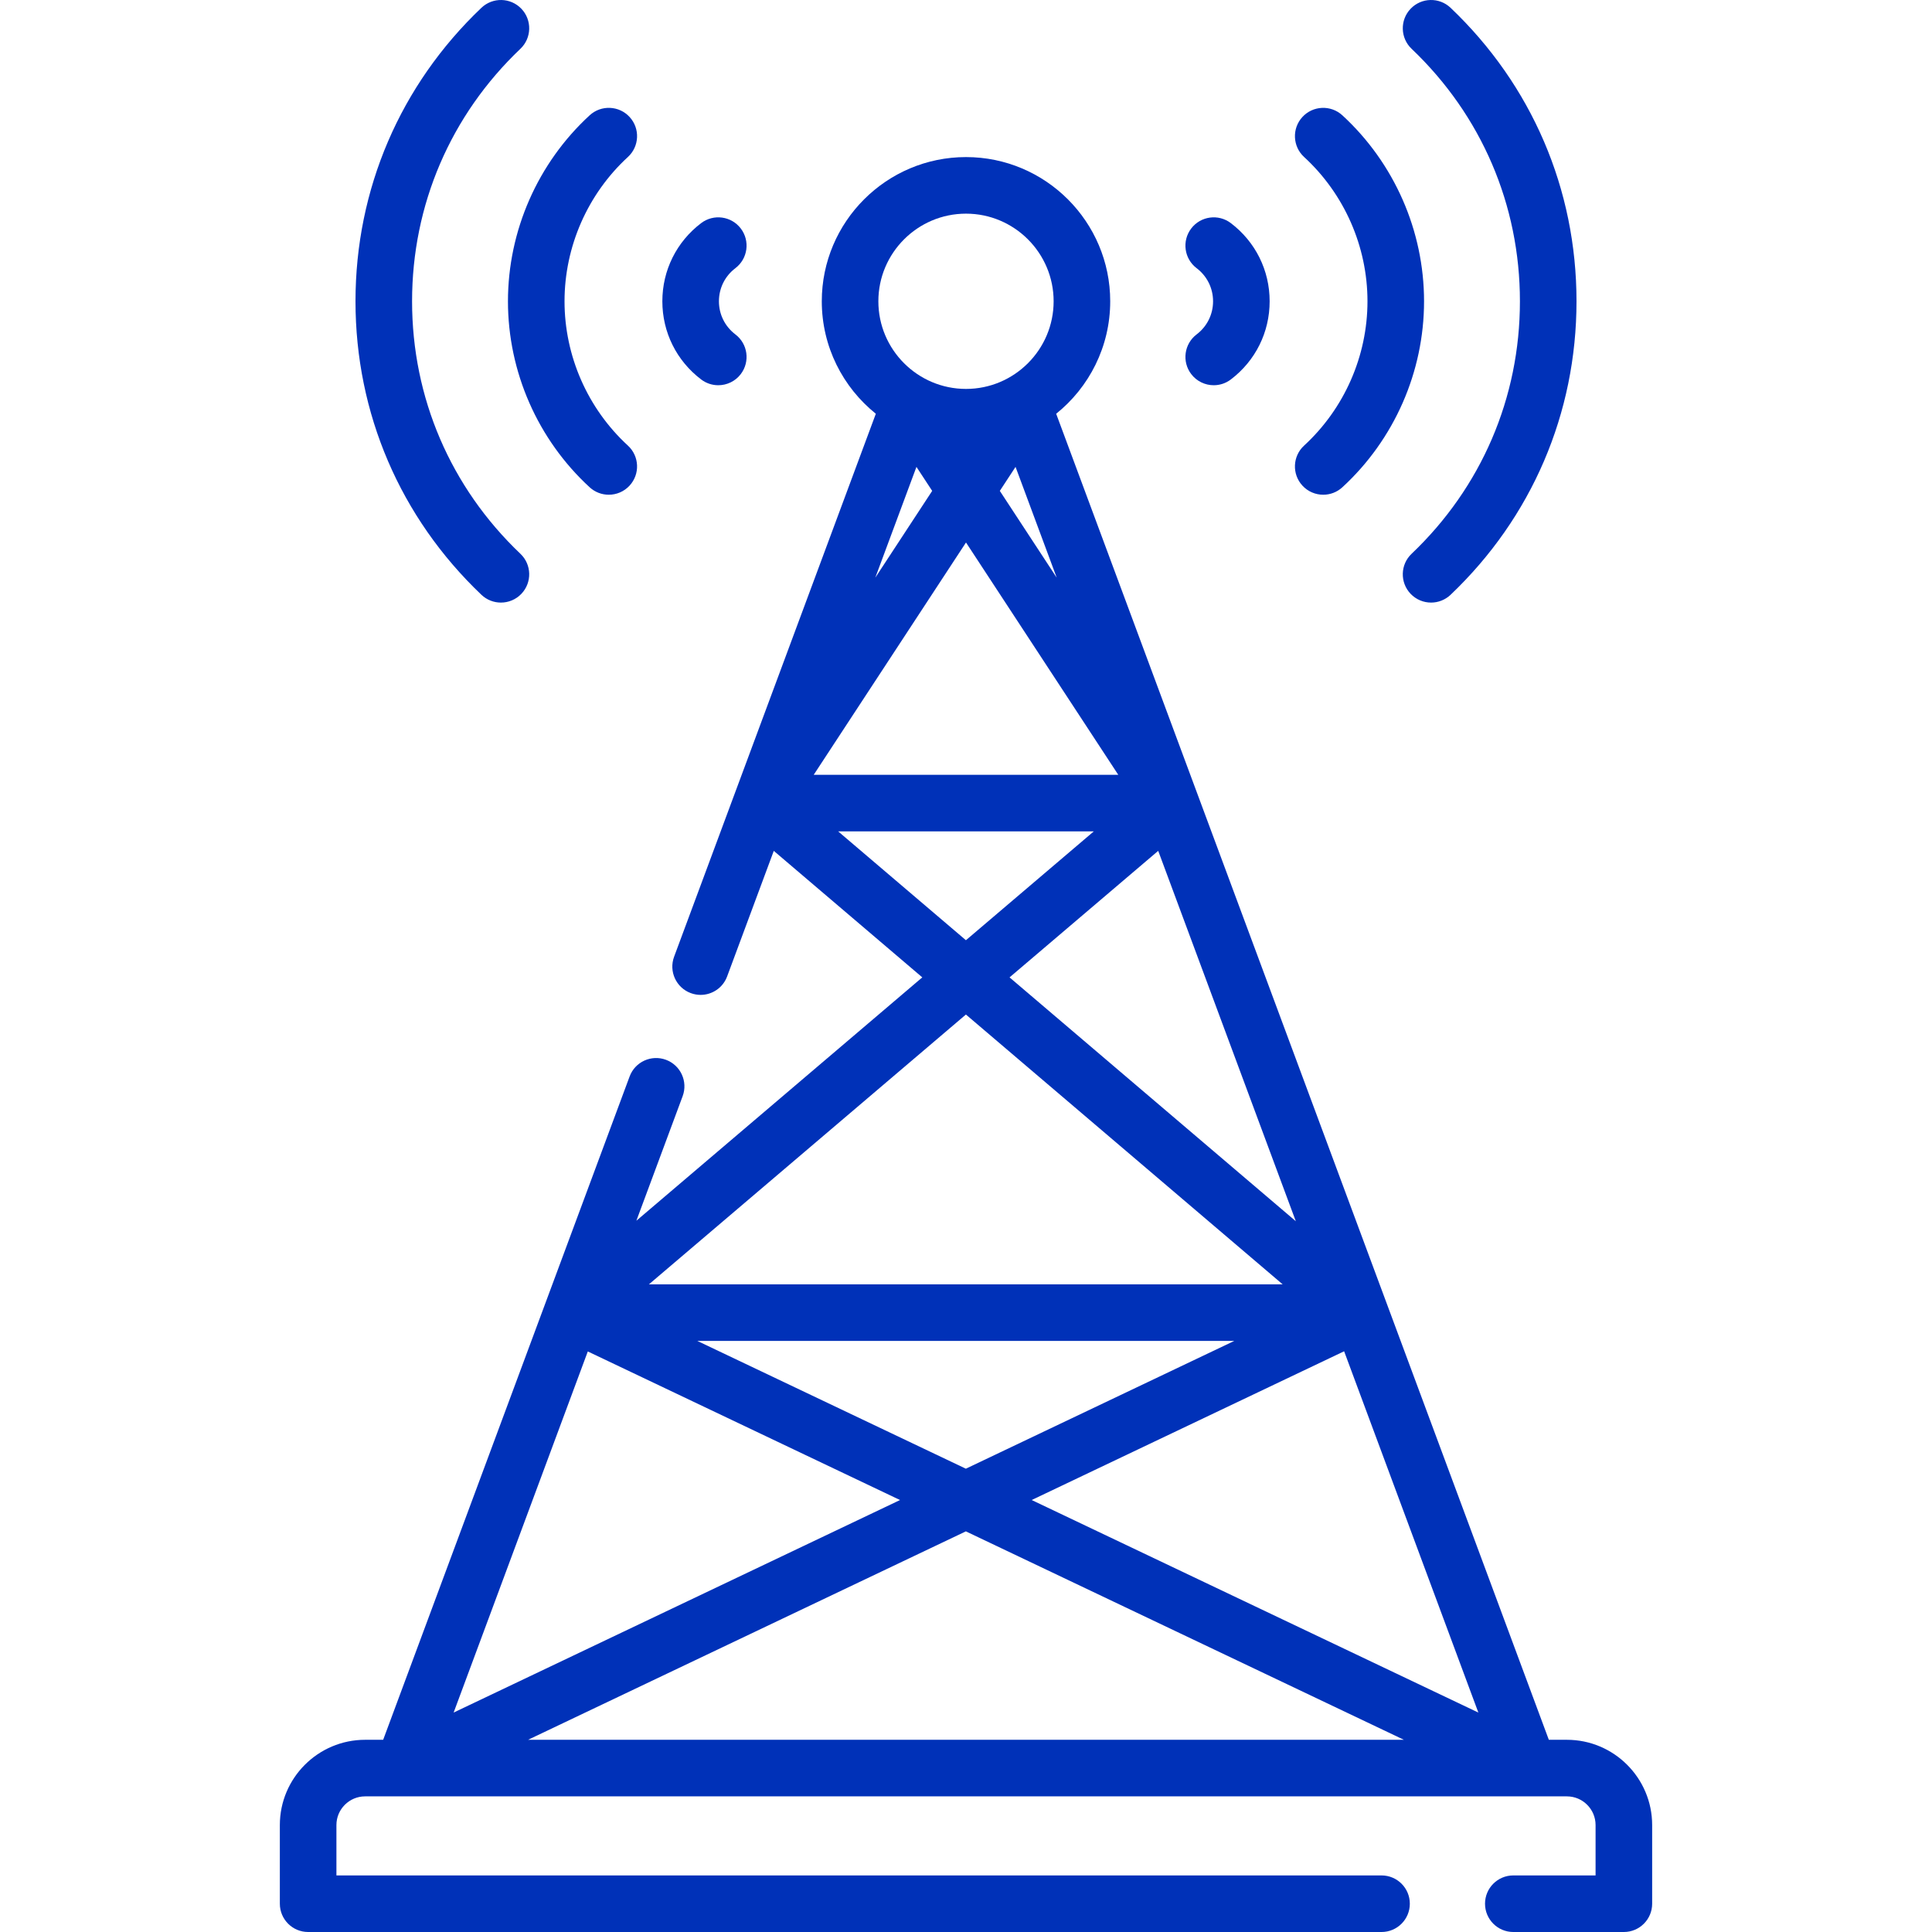 <?xml version="1.0"?>
<svg xmlns="http://www.w3.org/2000/svg" xmlns:xlink="http://www.w3.org/1999/xlink" xmlns:svgjs="http://svgjs.com/svgjs" version="1.1" width="60" height="60" x="0" y="0" viewBox="0 0 512.219 512.219" style="enable-background:new 0 0 512 512" xml:space="preserve" class=""><g><g xmlns="http://www.w3.org/2000/svg"><path d="m415.418 461.26h-4.786l-130.616-351.563c8.73-7.013 14.328-17.774 14.328-29.817 0-21.082-17.152-38.234-38.234-38.234s-38.234 17.152-38.234 38.234c0 12.043 5.598 22.804 14.328 29.817l-53.484 143.956c-1.443 3.883.536 8.2 4.418 9.643.861.32 1.743.472 2.611.472 3.045 0 5.909-1.868 7.031-4.89l12.369-33.293 39.372 33.538-75.804 64.523 12.269-33.024c1.443-3.883-.536-8.2-4.418-9.643-3.882-1.444-8.2.536-9.642 4.418l-65.34 175.863h-4.786c-12.466 0-22.607 10.142-22.607 22.607v20.852c0 4.143 3.358 7.5 7.5 7.5h284.585c4.142 0 7.5-3.357 7.5-7.5s-3.358-7.5-7.5-7.5h-277.085v-13.352c0-4.194 3.413-7.607 7.607-7.607h318.617c4.195 0 7.607 3.413 7.607 7.607v13.352h-21.811c-4.142 0-7.5 3.357-7.5 7.5s3.358 7.5 7.5 7.5h29.311c4.142 0 7.5-3.357 7.5-7.5v-20.852c.001-12.466-10.14-22.607-22.606-22.607zm-71.866-137.482-75.895-64.65 39.412-33.547zm-63.39-170.618-15.085-23.015 4.17-6.363zm-24.053-96.515c12.811 0 23.234 10.423 23.234 23.234s-10.423 23.233-23.234 23.233-23.234-10.422-23.234-23.232c0-12.812 10.423-23.235 23.234-23.235zm-13.137 67.137 4.171 6.363-15.086 23.016zm13.137 20.044 40.375 61.599h-80.75zm-33.888 76.599h67.764l-33.895 28.851zm33.866 48.551 83.977 71.534h-168.019zm71.145 86.534-71.159 33.878-71.194-33.878zm-171.392 2.793 82.782 39.392-118.352 56.345zm-15.838 102.957 116.072-55.26 116.128 55.26zm133.522-63.568 82.836-39.437 35.589 95.79z" fill="#0031b8" data-original="#000000" style="" class=""/><path d="m156.326 129.185c1.441 1.324 3.26 1.979 5.074 1.979 2.025 0 4.045-.815 5.524-2.425 2.803-3.049 2.603-7.794-.446-10.597-10.682-9.818-16.808-23.765-16.808-38.263 0-14.499 6.126-28.445 16.808-38.262 3.05-2.804 3.25-7.548.447-10.598s-7.547-3.25-10.597-.446c-13.764 12.649-21.657 30.621-21.657 49.306-.002 18.684 7.892 36.656 21.655 49.306z" fill="#0031b8" data-original="#000000" style="" class=""/><path d="m185.897 100.607c1.356 1.03 2.95 1.527 4.531 1.527 2.264 0 4.503-1.021 5.978-2.964 2.505-3.299 1.862-8.004-1.437-10.509-2.773-2.106-4.364-5.308-4.364-8.782 0-3.476 1.591-6.677 4.364-8.783 3.299-2.505 3.942-7.21 1.437-10.509s-7.211-3.943-10.509-1.437c-6.541 4.968-10.292 12.523-10.292 20.729s3.752 15.761 10.292 20.728z" fill="#0031b8" data-original="#000000" style="" class=""/><path d="m127.637 157.694c1.452 1.381 3.311 2.065 5.168 2.065 1.982 0 3.961-.781 5.436-2.331 2.854-3.002 2.736-7.749-.266-10.604-18.523-17.618-28.725-41.393-28.725-66.945 0-25.554 10.201-49.328 28.724-66.945 3.001-2.854 3.121-7.602.266-10.604-2.854-3-7.602-3.118-10.603-.266-21.53 20.478-33.387 48.113-33.387 77.816 0 29.702 11.857 57.337 33.387 77.814z" fill="#0031b8" data-original="#000000" style="" class=""/><path d="m345.741 118.143c-3.049 2.803-3.249 7.548-.446 10.597 1.479 1.609 3.498 2.425 5.524 2.425 1.814 0 3.633-.654 5.074-1.979 13.763-12.65 21.657-30.622 21.657-49.306 0-18.685-7.894-36.656-21.657-49.306-3.05-2.803-7.793-2.604-10.597.446-2.803 3.05-2.603 7.794.447 10.598 10.682 9.816 16.808 23.763 16.808 38.262-.002 14.498-6.128 28.444-16.81 38.263z" fill="#0031b8" data-original="#000000" style="" class=""/><path d="m317.249 88.662c-3.299 2.505-3.942 7.21-1.437 10.509 1.476 1.942 3.713 2.964 5.978 2.964 1.581 0 3.175-.497 4.531-1.527 6.541-4.968 10.292-12.522 10.292-20.728s-3.751-15.761-10.292-20.729c-3.298-2.506-8.004-1.863-10.509 1.437-2.505 3.299-1.862 8.004 1.437 10.509 2.773 2.106 4.364 5.308 4.364 8.783 0 3.474-1.591 6.676-4.364 8.782z" fill="#0031b8" data-original="#000000" style="" class=""/><path d="m374.244 12.934c18.523 17.617 28.724 41.392 28.724 66.945s-10.201 49.327-28.725 66.945c-3.001 2.854-3.12 7.602-.266 10.604 1.474 1.55 3.453 2.331 5.436 2.331 1.857 0 3.716-.686 5.168-2.065 21.53-20.478 33.387-48.112 33.387-77.814 0-29.703-11.857-57.338-33.387-77.814-3-2.854-7.748-2.735-10.603.266-2.854 3.001-2.735 7.748.266 10.602z" fill="#0031b8" data-original="#000000" style="" class=""/></g></g></svg>
